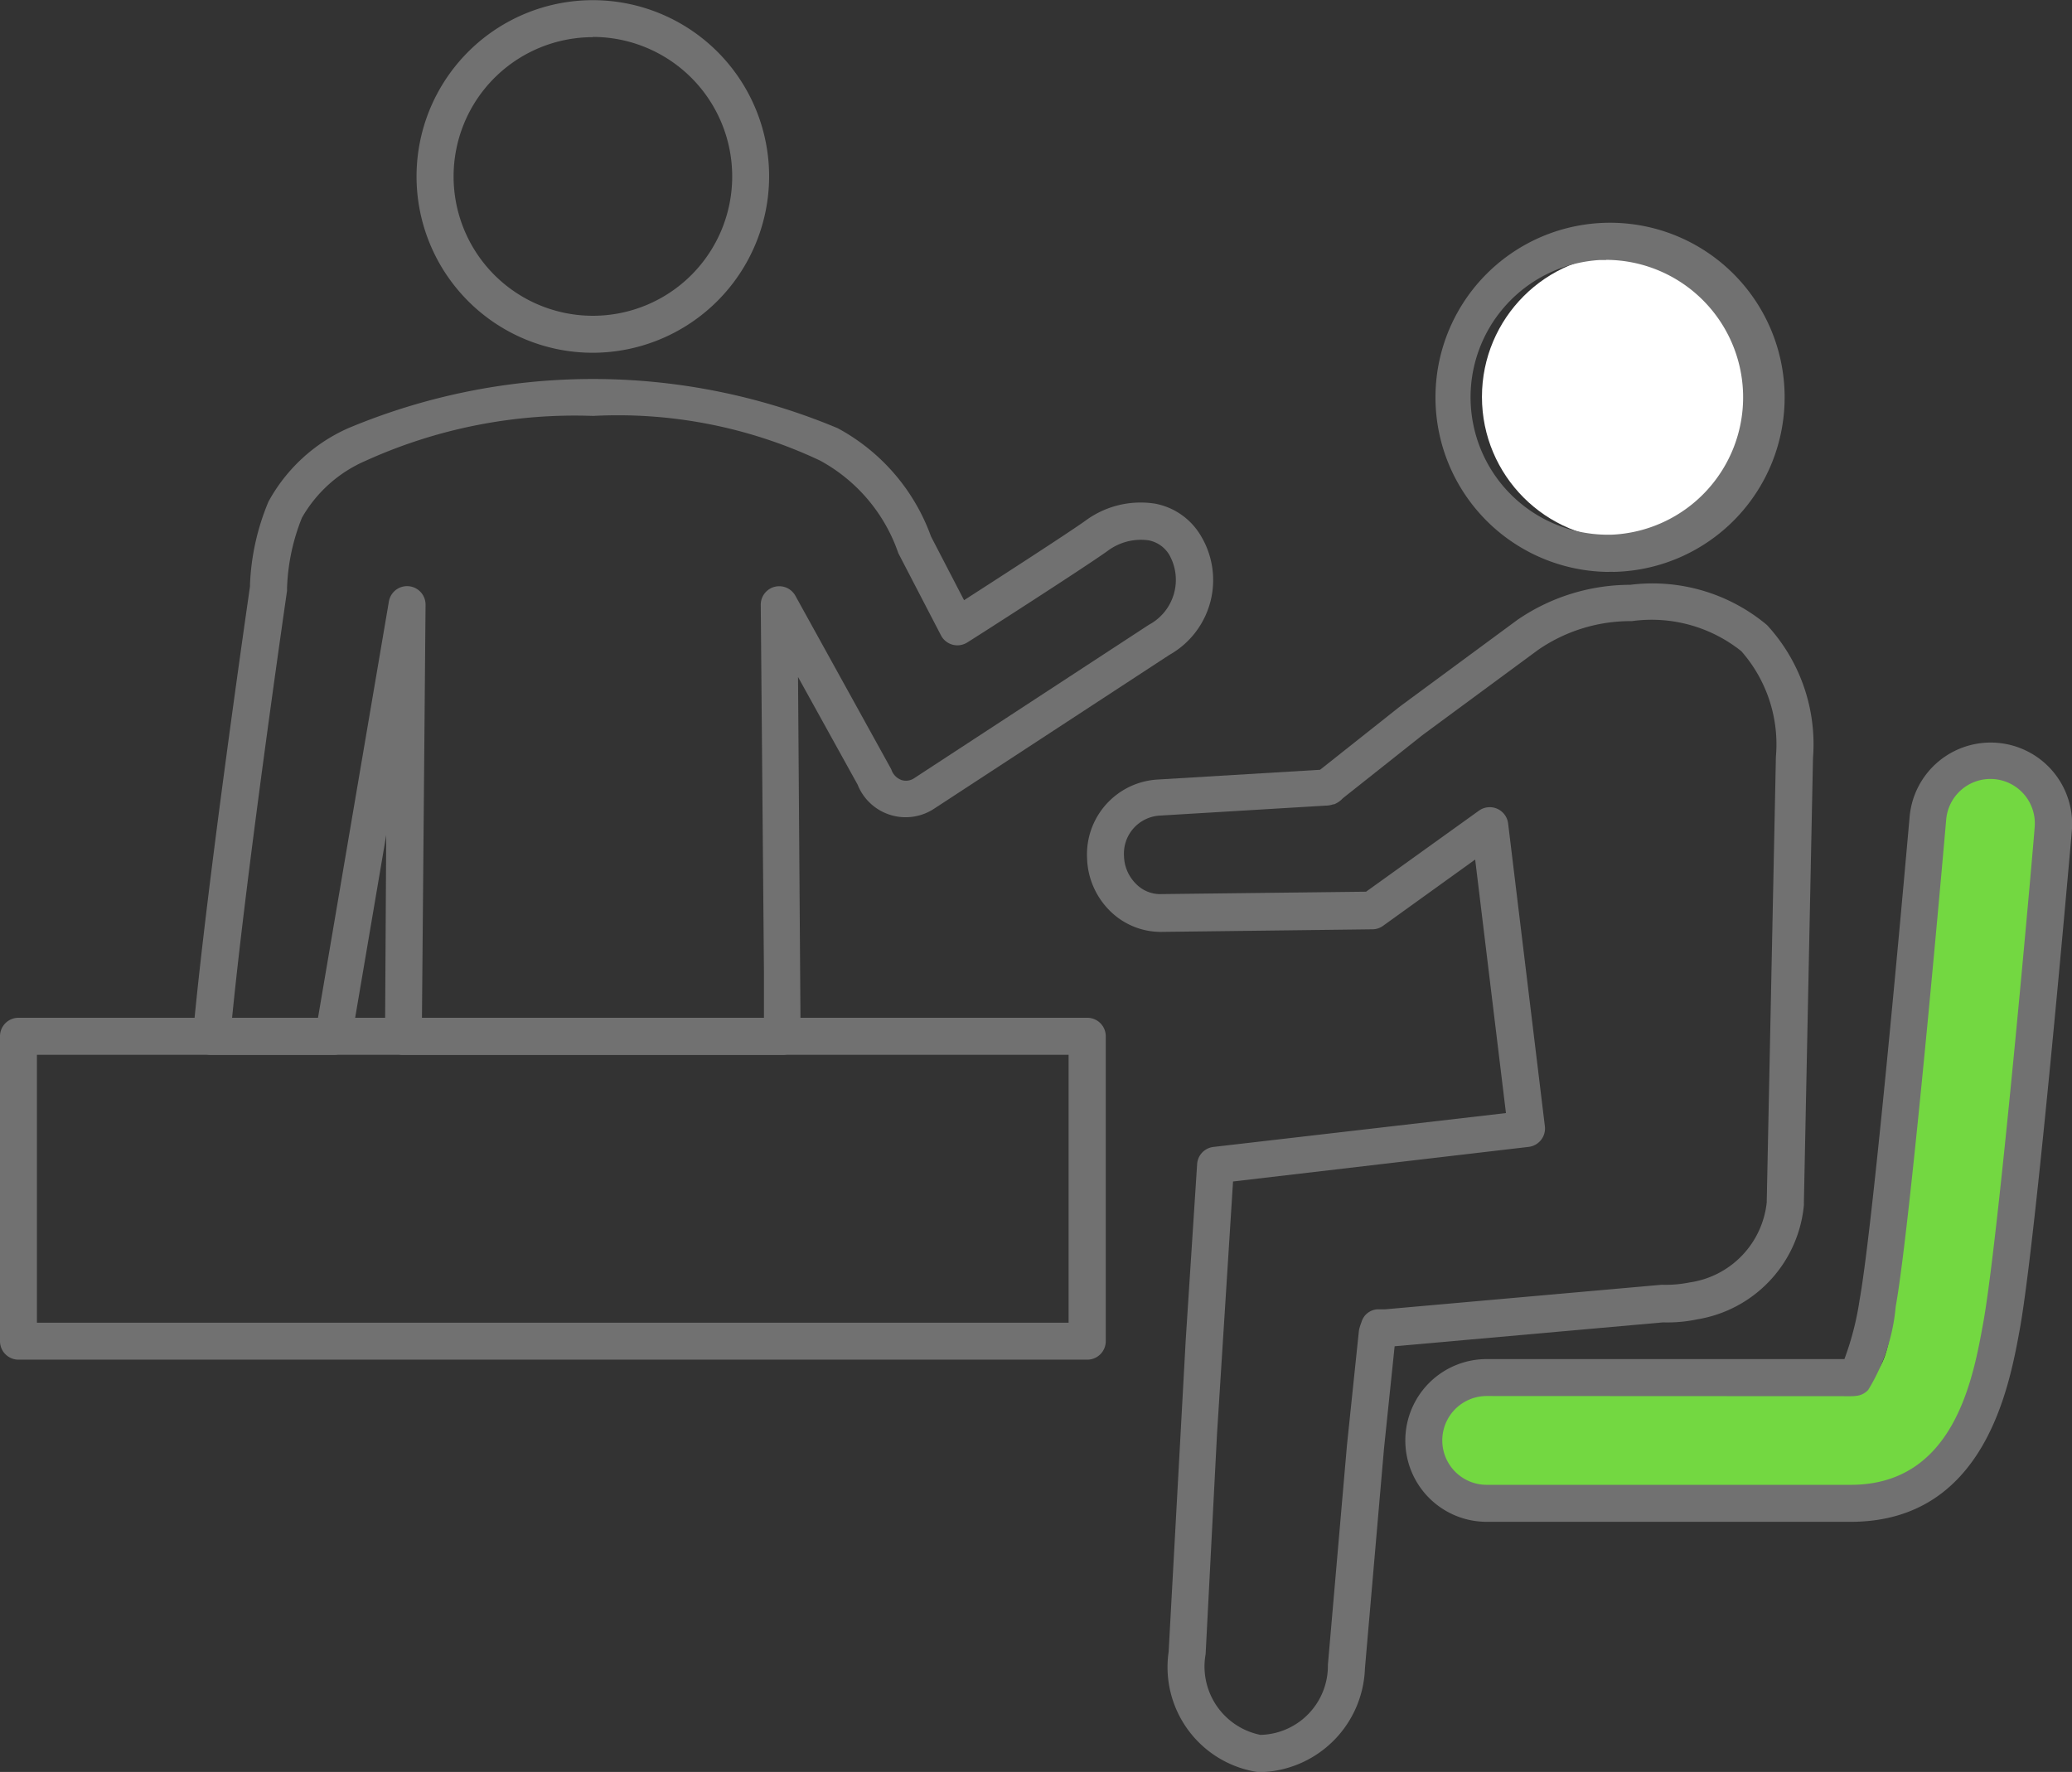 <svg xmlns="http://www.w3.org/2000/svg" width="36.352" height="31.087" viewBox="0 0 36.352 31.087"><rect x="0" y="0" width="36.352" height="31.087" fill="#333333" stroke="none"/><defs><style>.a{fill:#73d841;}.b{fill:#717171;}.c{fill:#fff;}</style></defs><path class="a" d="M35.041,13.525c-1.2.512-.988-.592-1.5,6.428-.492,3.907-.115,4.368-1.514,4.358s-5.2-.391-6.108,0-1.906,1.914,0,2.157,7.489.5,8.026-.449.721-.777.914-2.138,1.24-9.174,1.24-9.174S36.242,13.013,35.041,13.525Z"/><path class="b" d="M1819.651,476.2a3.093,3.093,0,1,1,3.092-3.092A3.1,3.1,0,0,1,1819.651,476.2Zm0-5.537a2.444,2.444,0,1,0,2.444,2.444A2.447,2.447,0,0,0,1819.651,470.659Z" transform="translate(-1809.249 -470.011)"/><path class="b" d="M1818.084,496.8h-6.646a.324.324,0,0,1-.324-.324l.021-3.532-.61,3.586a.324.324,0,0,1-.319.27h-2.138a.324.324,0,0,1-.323-.354c.235-2.6.993-7.815,1-7.867l0-.036a4.191,4.191,0,0,1,.324-1.45,2.96,2.96,0,0,1,1.4-1.289,11.111,11.111,0,0,1,8.586,0,3.509,3.509,0,0,1,1.638,1.9l.58,1.118c.579-.373,1.824-1.176,2.128-1.394a1.631,1.631,0,0,1,1.222-.3,1.184,1.184,0,0,1,.787.536,1.506,1.506,0,0,1-.537,2.119l-4.121,2.694a.907.907,0,0,1-1.347-.42l-1.045-1.888.045,6.3A.324.324,0,0,1,1818.084,496.8Zm-6.322-.324h0Zm0-.324h6v-.815l-.056-6.433a.324.324,0,0,1,.608-.159l1.682,3.044a.292.292,0,0,0,.18.188.256.256,0,0,0,.223-.033l4.117-2.691a.893.893,0,0,0,.355-1.231.541.541,0,0,0-.364-.251.977.977,0,0,0-.722.191c-.411.294-2.37,1.551-2.454,1.6a.324.324,0,0,1-.463-.123l-.748-1.441a2.932,2.932,0,0,0-1.376-1.627,8.317,8.317,0,0,0-3.98-.782,8.877,8.877,0,0,0-3.99.787,2.363,2.363,0,0,0-1.118,1,3.63,3.63,0,0,0-.261,1.231l0,.05c-.009.062-.7,4.819-.964,7.492h1.507l1.243-7.3a.324.324,0,0,1,.644.057Z" transform="translate(-1804.359 -478.292)"/><path class="b" d="M1846.083,513.86c-.042,0-.084,0-.126,0a1.862,1.862,0,0,1-1.555-2.108l.3-5.477.2-3.081a.324.324,0,0,1,.286-.3l5.132-.594-.54-4.448-1.615,1.162a.321.321,0,0,1-.184.062l-3.682.045a1.268,1.268,0,0,1-.923-.365,1.354,1.354,0,0,1-.405-.927,1.316,1.316,0,0,1,1.243-1.381l2.845-.171,1.406-1.114,2.052-1.513.016-.011a3.5,3.5,0,0,1,1.967-.607,3.127,3.127,0,0,1,2.4.706,3.083,3.083,0,0,1,.807,2.33l-.16,7.811a.259.259,0,0,1,0,.039,2.242,2.242,0,0,1-1.866,2,2.548,2.548,0,0,1-.605.054l-4.709.419-.187,1.8-.334,3.851A1.886,1.886,0,0,1,1846.083,513.86Zm-.551-10.36-.281,4.427-.2,3.864a1.224,1.224,0,0,0,.962,1.418,1.211,1.211,0,0,0,1.183-1.229l.335-3.857.208-1.992a.353.353,0,0,1,.012-.062l.015-.049.022-.061a.309.309,0,0,1,.314-.216l.076,0h.02l4.854-.431a2.135,2.135,0,0,0,.492-.041h0a1.587,1.587,0,0,0,1.352-1.412.3.3,0,0,1,0-.04l.16-7.769a2.473,2.473,0,0,0-.607-1.854,2.521,2.521,0,0,0-1.919-.527,2.855,2.855,0,0,0-1.623.489l-.026.018-2.023,1.491-1.4,1.11h0a.418.418,0,0,1-.153.106l-.015,0a.412.412,0,0,1-.134.023l-2.911.175a.668.668,0,0,0-.626.711.708.708,0,0,0,.21.486.594.594,0,0,0,.456.18l3.581-.042,1.982-1.423a.325.325,0,0,1,.51.225l.645,5.314a.325.325,0,0,1-.284.361Z" transform="translate(-1823.899 -482.772)"/><path class="b" d="M1863.323,512.937h-6.386a1.427,1.427,0,0,1,0-2.855h6.276a5.085,5.085,0,0,0,.266-1.035c.264-1.459.871-8.406.878-8.476a1.427,1.427,0,0,1,1.546-1.3h0a1.428,1.428,0,0,1,1.3,1.546c-.025.29-.622,7.128-.912,8.736C1866.106,510.567,1865.678,512.937,1863.323,512.937Zm-6.386-2.207a.779.779,0,1,0,0,1.558h6.386c1.813,0,2.147-1.853,2.327-2.85.285-1.58.9-8.607.9-8.677a.779.779,0,1,0-1.552-.135c-.006.07-.612,7.023-.885,8.535a3.366,3.366,0,0,1-.482,1.461.328.328,0,0,1-.175.1.738.738,0,0,1-.137.011Z" transform="translate(-1830.854 -486.238)"/><path class="b" d="M1819.22,516.105h-18.752a.324.324,0,0,1-.324-.324v-5.35a.324.324,0,0,1,.324-.324h18.752a.324.324,0,0,1,.324.324v5.35A.324.324,0,0,1,1819.22,516.105Zm-18.428-.648h18.1v-4.7h-18.1Z" transform="translate(-1800.144 -492.251)"/><circle class="c" cx="2.5" cy="2.5" r="2.5" transform="translate(26 4.463)"/><path class="b" d="M1859.6,484.918a3.063,3.063,0,1,1,.147,0h0C1859.7,484.917,1859.647,484.918,1859.6,484.918Zm.132-.327h0Zm-.127-5.144-.118,0a2.412,2.412,0,0,0,.229,4.818h0a2.412,2.412,0,0,0-.111-4.821Z" transform="translate(-1831.426 -474.885)"/></svg>